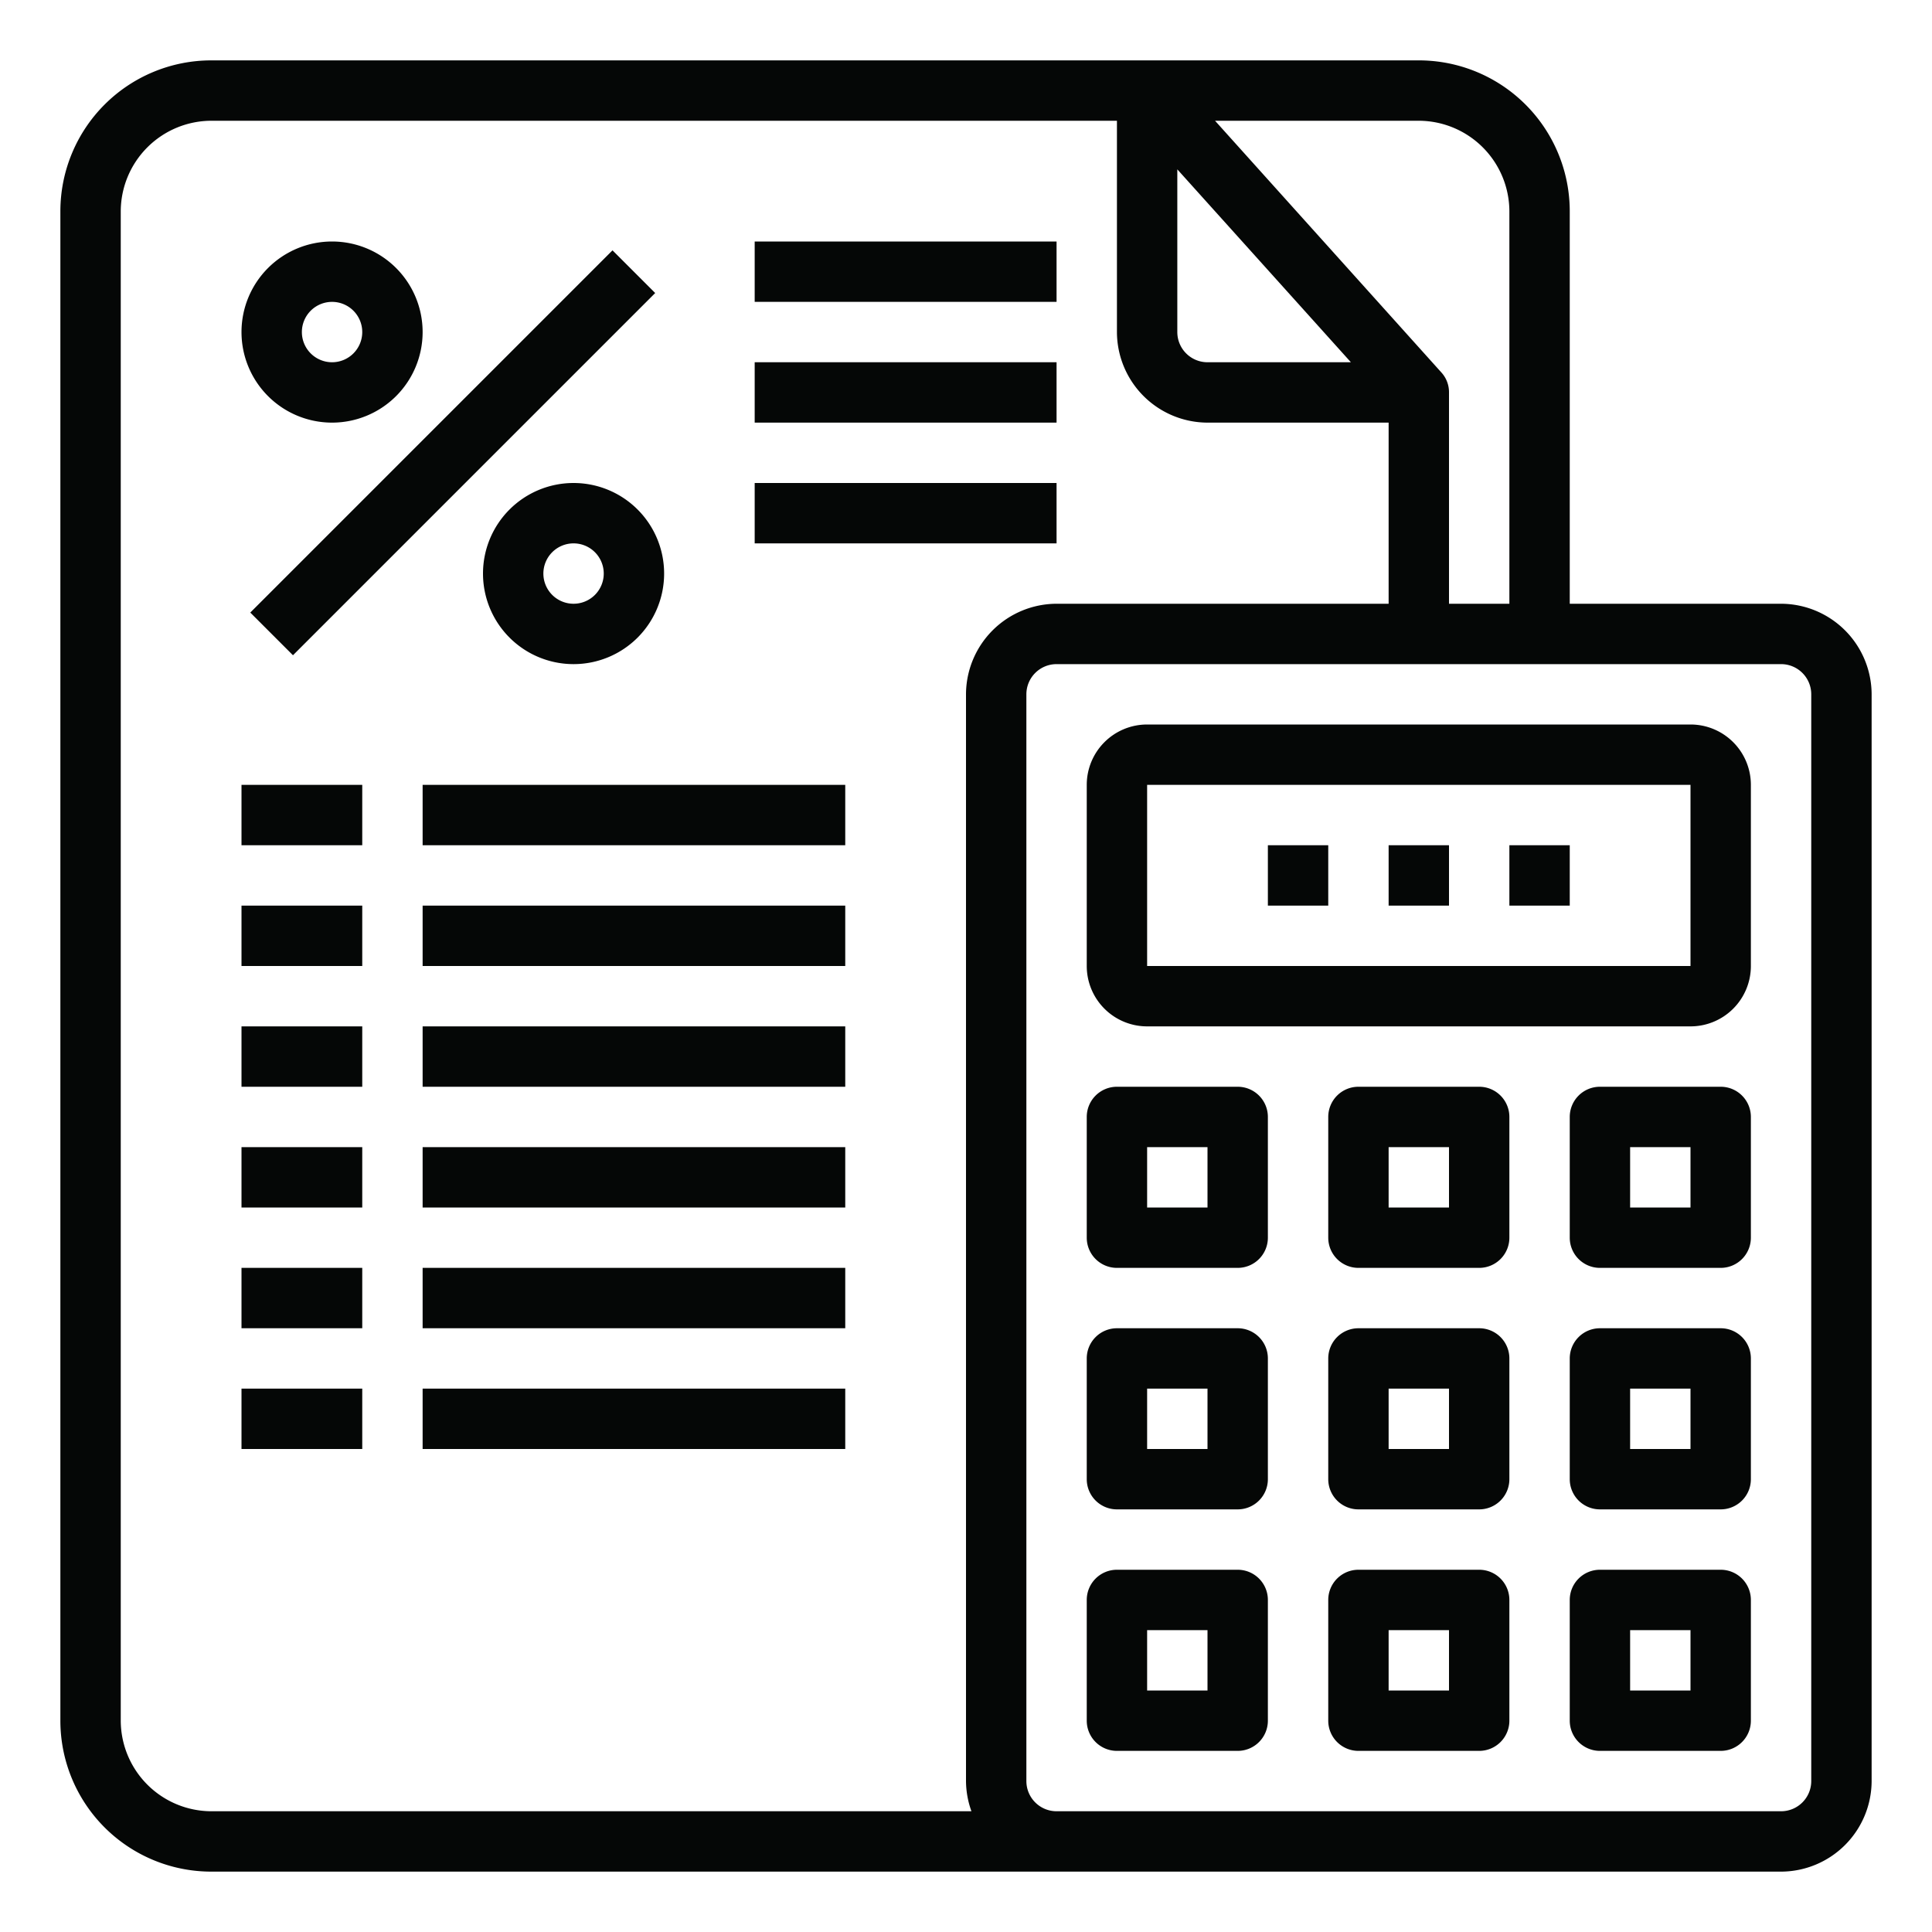 <svg xmlns="http://www.w3.org/2000/svg" version="1.1" xmlns:xlink="http://www.w3.org/1999/xlink" width="512"
  height="512" x="0" y="0" viewBox="0 0 64 64" style="enable-background:new 0 0 512 512" xml:space="preserve" class="">
  <g>
    <path
      d="M59 20h-7V7a5 5 0 0 0-5-5H7a5 5 0 0 0-5 5v50a5 5 0 0 0 5 5h52a3.009 3.009 0 0 0 3-3V23a3.009 3.009 0 0 0-3-3zM47 4a3.009 3.009 0 0 1 3 3v13h-2v-7a.971.971 0 0 0-.26-.67L40.25 4zm-8 1.61L44.75 12H40a1 1 0 0 1-1-1zM32.18 60H7a3.009 3.009 0 0 1-3-3V7a3.009 3.009 0 0 1 3-3h30v7a3.009 3.009 0 0 0 3 3h6v6H35a3.009 3.009 0 0 0-3 3v36a3 3 0 0 0 .18 1zM60 59a1 1 0 0 1-1 1H35a1 1 0 0 1-1-1V23a1 1 0 0 1 1-1h24a1 1 0 0 1 1 1z"
      fill="#050706" opacity="1" data-original="#000000" class=""></path>
    <path d="M56 24H38a2 2 0 0 0-2 2v6a2 2 0 0 0 2 2h18a2 2 0 0 0 2-2v-6a2 2 0 0 0-2-2zm-18 8v-6h18v6z" fill="#050706"
      opacity="1" data-original="#000000" class=""></path>
    <path
      d="M50 28h2v2h-2zM46 28h2v2h-2zM42 28h2v2h-2zM41 44h-4a1 1 0 0 0-1 1v4a1 1 0 0 0 1 1h4a1 1 0 0 0 1-1v-4a1 1 0 0 0-1-1zm-1 4h-2v-2h2zM41 36h-4a1 1 0 0 0-1 1v4a1 1 0 0 0 1 1h4a1 1 0 0 0 1-1v-4a1 1 0 0 0-1-1zm-1 4h-2v-2h2zM49 36h-4a1 1 0 0 0-1 1v4a1 1 0 0 0 1 1h4a1 1 0 0 0 1-1v-4a1 1 0 0 0-1-1zm-1 4h-2v-2h2zM57 36h-4a1 1 0 0 0-1 1v4a1 1 0 0 0 1 1h4a1 1 0 0 0 1-1v-4a1 1 0 0 0-1-1zm-1 4h-2v-2h2zM49 44h-4a1 1 0 0 0-1 1v4a1 1 0 0 0 1 1h4a1 1 0 0 0 1-1v-4a1 1 0 0 0-1-1zm-1 4h-2v-2h2zM57 44h-4a1 1 0 0 0-1 1v4a1 1 0 0 0 1 1h4a1 1 0 0 0 1-1v-4a1 1 0 0 0-1-1zm-1 4h-2v-2h2zM41 52h-4a1 1 0 0 0-1 1v4a1 1 0 0 0 1 1h4a1 1 0 0 0 1-1v-4a1 1 0 0 0-1-1zm-1 4h-2v-2h2zM49 52h-4a1 1 0 0 0-1 1v4a1 1 0 0 0 1 1h4a1 1 0 0 0 1-1v-4a1 1 0 0 0-1-1zm-1 4h-2v-2h2zM57 52h-4a1 1 0 0 0-1 1v4a1 1 0 0 0 1 1h4a1 1 0 0 0 1-1v-4a1 1 0 0 0-1-1zm-1 4h-2v-2h2zM8.291 20.292 20.29 8.293l1.414 1.414L9.705 21.706zM11 14a3 3 0 1 0-3-3 3 3 0 0 0 3 3zm0-4a1 1 0 1 1-1 1 1 1 0 0 1 1-1zM19 16a3 3 0 1 0 3 3 3 3 0 0 0-3-3zm0 4a1 1 0 1 1 1-1 1 1 0 0 1-1 1zM25 8h10v2H25zM25 12h10v2H25zM25 16h10v2H25zM8 26h4v2H8zM14 26h14v2H14zM8 30h4v2H8zM14 30h14v2H14zM8 34h4v2H8zM14 34h14v2H14zM8 38h4v2H8zM14 38h14v2H14zM8 42h4v2H8zM14 42h14v2H14zM8 46h4v2H8zM14 46h14v2H14z"
      fill="#050706" opacity="1" data-original="#000000" class=""></path>
  </g>
</svg>